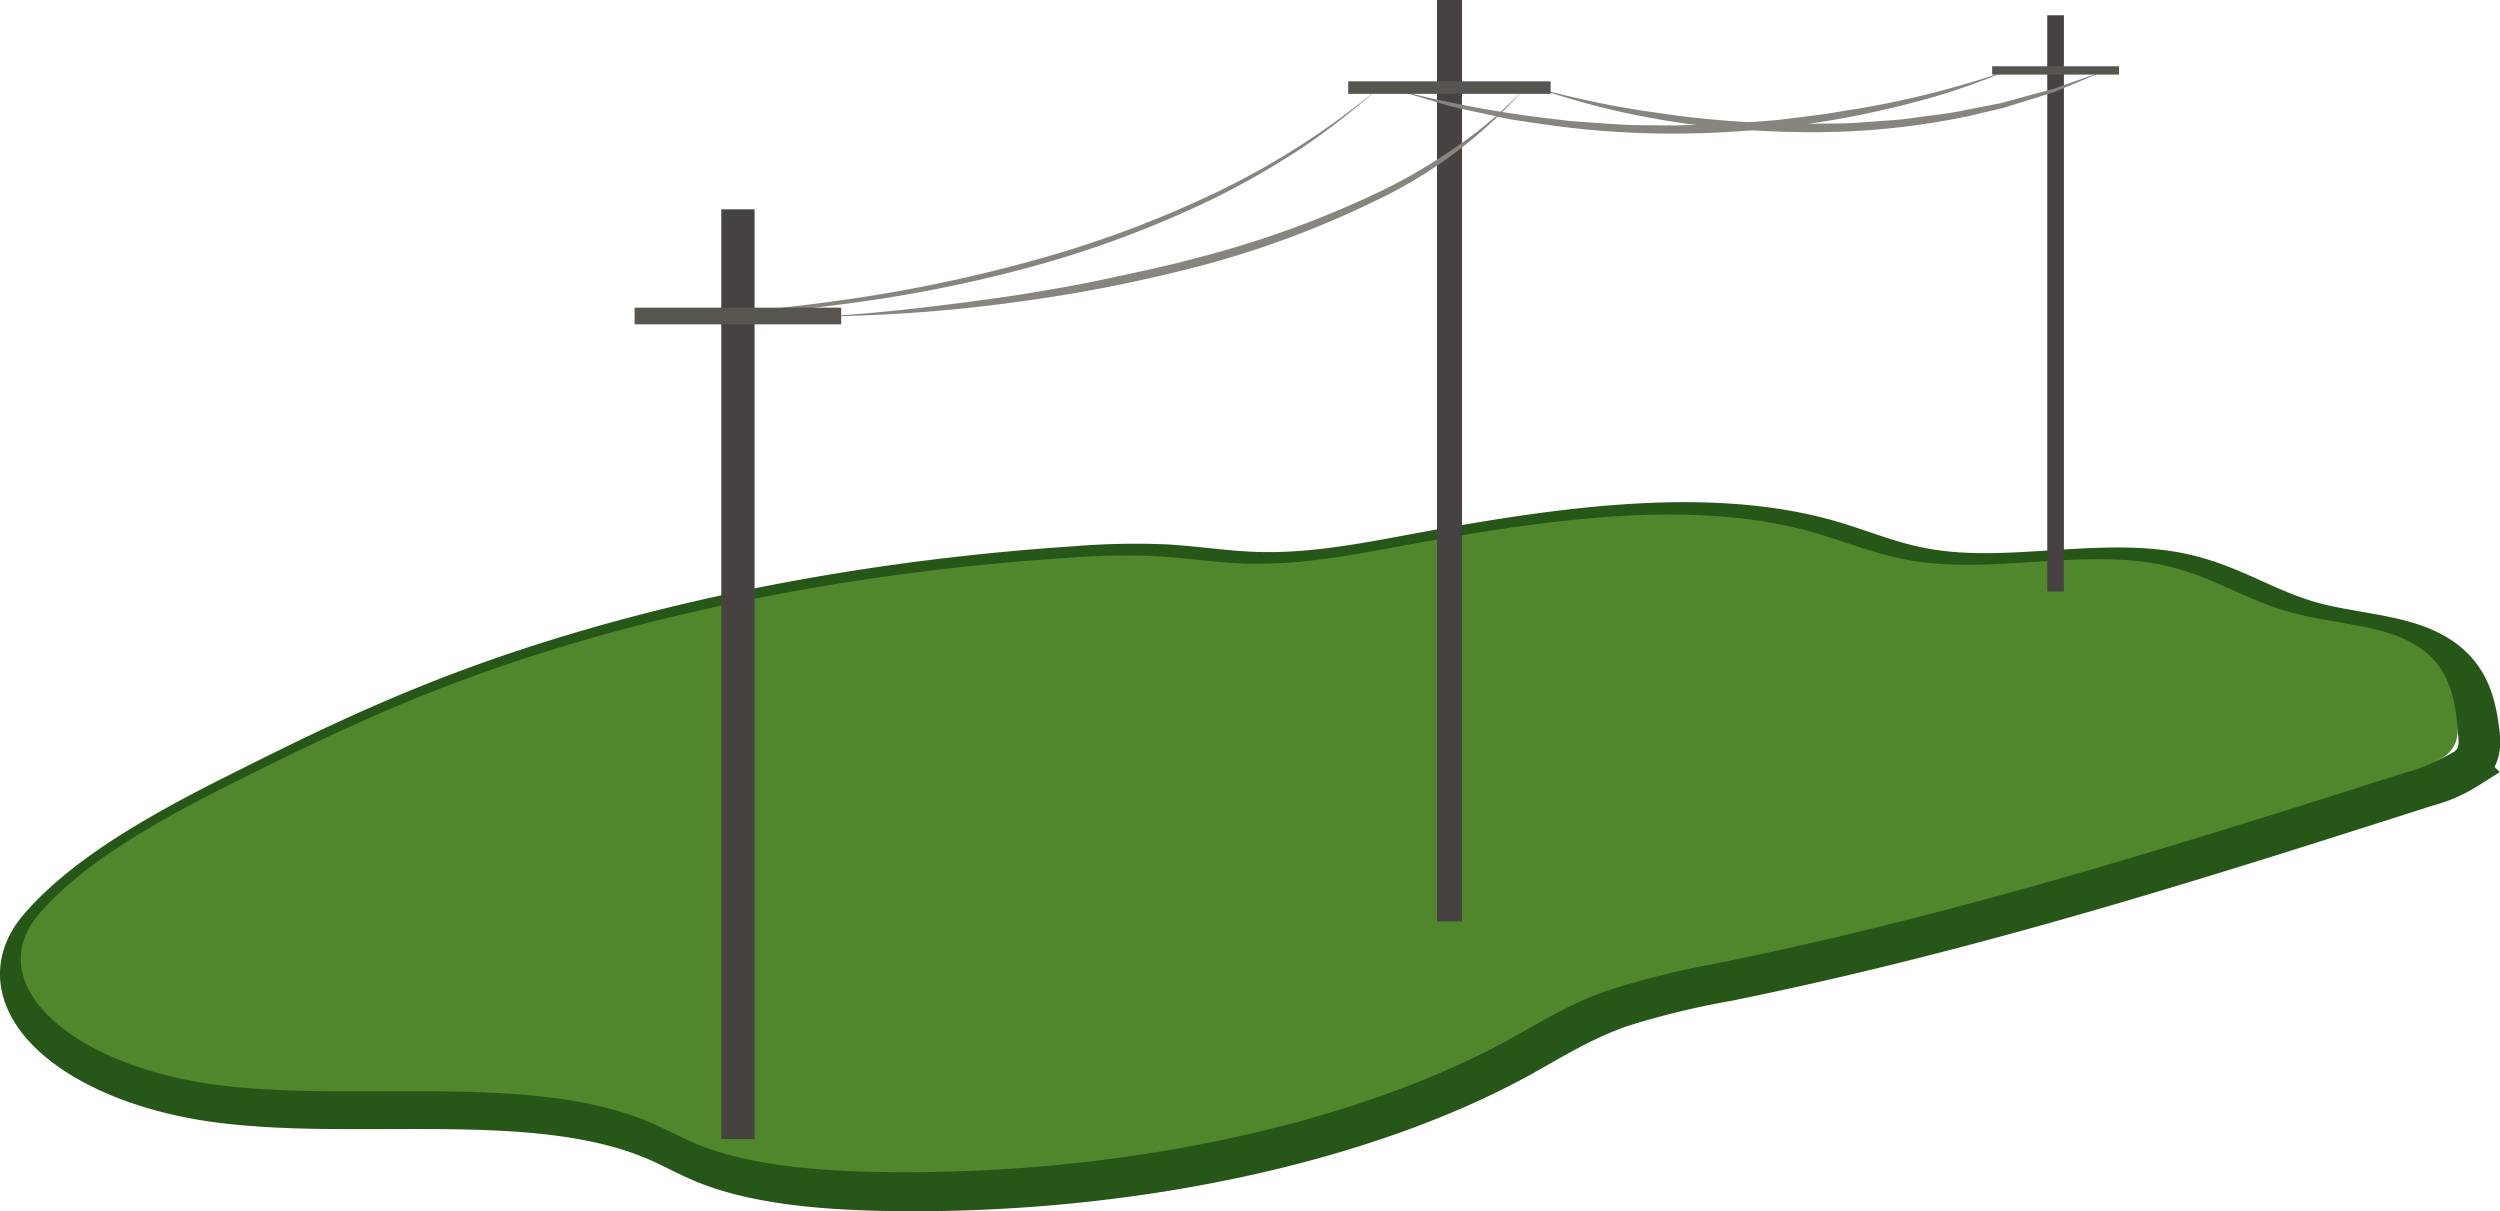 <?xml version="1.0" encoding="UTF-8"?> <svg xmlns="http://www.w3.org/2000/svg" viewBox="0 0 300.23 145.43"><defs><style>.cls-1,.cls-3,.cls-4,.cls-5,.cls-7,.cls-8,.cls-9{fill:none;}.cls-1{stroke:#275718;stroke-miterlimit:10;stroke-width:5px;}.cls-2{fill:#50862c;}.cls-3,.cls-4,.cls-5{stroke:#474242;}.cls-3,.cls-4,.cls-5,.cls-7,.cls-8,.cls-9{stroke-linecap:square;stroke-miterlimit:1;stroke-dasharray:200 300 0 20;}.cls-3{stroke-width:4px;}.cls-4{stroke-width:3px;}.cls-5,.cls-9{stroke-width:2px;}.cls-6{fill:#88847e;}.cls-7,.cls-8,.cls-9{stroke:#585550;}.cls-8{stroke-width:1.5px;}</style></defs><g id="Calque_2" data-name="Calque 2"><g id="Calque_1-2" data-name="Calque 1"><path class="cls-1" d="M28.62,95.32C35.93,91.65,43.33,88,51.4,84.76c22.24-9,49.46-14.79,77.78-16.67a88.93,88.93,0,0,1,10.58-.23c3.75.2,7.39.8,11.15.92,6,.19,11.81-.84,17.42-1.88,16.45-3.05,35.37-6.29,50.77-2.09,4.38,1.2,8.2,3,13,3.69,9.46,1.46,20.17-1.43,29.4.35,6.33,1.23,10.38,4.38,16.38,6,4,1.07,8.88,1.39,12.52,2.79,5.75,2.2,6.72,6.26,7.22,9.87.23,1.64.39,3.4-1.4,4.77a17,17,0,0,1-4.83,2.08c-27,8.64-54.21,17.33-83.91,23.37a100.8,100.8,0,0,0-12.86,3.13c-4.77,1.67-8.38,4-12.32,6.17-19,10.37-47.22,16.33-75.34,15.91-7.81-.12-16-.79-22.1-3.23-2.3-.92-4.22-2.06-6.5-3-14.46-5.93-35.24-2.23-52-4.38C8.42,130-2.52,119.85,4.8,111.38,10.19,105.15,19.13,100.07,28.62,95.32Z"></path><path class="cls-2" d="M28.39,93.82C35.64,90.21,43,86.63,51,83.43,73,74.6,100,68.85,128.09,67a87.43,87.43,0,0,1,10.49-.22c3.71.19,7.32.78,11,.9,5.93.19,11.71-.82,17.27-1.85,16.31-3,35.06-6.2,50.33-2.06,4.34,1.18,8.14,2.91,12.86,3.63,9.38,1.44,20-1.41,29.15.35,6.28,1.21,10.29,4.32,16.24,5.88,4,1.05,8.8,1.37,12.41,2.74,5.7,2.17,6.66,6.18,7.16,9.74.23,1.6.39,3.34-1.38,4.69a16.92,16.92,0,0,1-4.8,2c-26.78,8.51-53.74,17.07-83.19,23A99.77,99.77,0,0,0,192.94,119c-4.73,1.64-8.31,4-12.21,6.08-18.82,10.21-46.83,16.09-74.69,15.67-7.75-.12-15.87-.78-21.92-3.18-2.28-.91-4.19-2-6.45-2.95-14.33-5.84-34.93-2.2-51.51-4.32C8.37,128-2.48,118,4.78,109.65,10.12,103.51,19,98.51,28.39,93.82Z"></path><line class="cls-3" x1="88.62" y1="27.14" x2="88.62" y2="134.79"></line><line class="cls-4" x1="174.07" y1="1.5" x2="174.07" y2="109.15"></line><line class="cls-5" x1="246.86" y1="2.83" x2="246.86" y2="70.03"></line><path class="cls-6" d="M165.63,10.52a90.9,90.9,0,0,1-9.31,7.27,101.13,101.13,0,0,1-10.25,5.9A126.23,126.23,0,0,1,124,32a166.39,166.39,0,0,1-23.18,4.58A160.23,160.23,0,0,1,77.21,38c3.93,0,7.86-.26,11.78-.59s7.82-.75,11.71-1.31a177.22,177.22,0,0,0,23.06-4.73,131.2,131.2,0,0,0,22.06-8.15A93.58,93.58,0,0,0,165.63,10.52Z"></path><path class="cls-6" d="M99,38q5.66-.35,11.27-1t11.21-1.46c3.72-.59,7.43-1.2,11.12-2S140,32,143.62,31a120.24,120.24,0,0,0,21.2-7.57,65.6,65.6,0,0,0,9.77-5.59,49.77,49.77,0,0,0,8.57-7.31,55.21,55.21,0,0,1-18,13.59A113.91,113.91,0,0,1,143.88,32a181.87,181.87,0,0,1-22.26,4.33A185.85,185.85,0,0,1,99,38Z"></path><path class="cls-6" d="M241.12,8.46a82.27,82.27,0,0,1-8.92,3.19c-3,.85-6.12,1.61-9.22,2.23A113.79,113.79,0,0,1,204.12,16a108,108,0,0,1-18.94-1.1l-2.35-.35c-.78-.11-1.57-.23-2.34-.41l-4.64-1c-1.55-.3-3-.79-4.57-1.24l-4.53-1.37a134.76,134.76,0,0,0,18.53,3.61l2.34.28c.78.11,1.56.17,2.34.22l4.71.32c1.56.1,3.14.06,4.71.1l2.35,0,2.36-.09c1.57-.07,3.14-.06,4.71-.19l4.7-.37,4.68-.58c1.56-.2,3.1-.5,4.66-.73A111.37,111.37,0,0,0,241.12,8.46Z"></path><path class="cls-6" d="M184.35,10.52c2.81.77,5.64,1.43,8.5,2,1.42.29,2.86.51,4.28.76l4.31.61a121.21,121.21,0,0,0,17.34.95c1.45,0,2.9,0,4.34-.11l4.34-.31c1.44-.09,2.87-.36,4.3-.53s2.88-.37,4.29-.68l4.27-.83,4.19-1.15,2.11-.55,2-.73,4.12-1.44-4,1.69-2,.83-2.08.67-4.19,1.29-4.27,1a90.85,90.85,0,0,1-17.4,1.88,110.82,110.82,0,0,1-17.46-1.19A95.8,95.8,0,0,1,184.35,10.52Z"></path><line class="cls-7" x1="253.98" y1="8.46" x2="239.74" y2="8.46"></line><polyline class="cls-8" points="162.66 10.52 164.57 10.52 185.47 10.52"></polyline><line class="cls-9" x1="100.02" y1="37.95" x2="77.21" y2="37.95"></line></g></g></svg> 